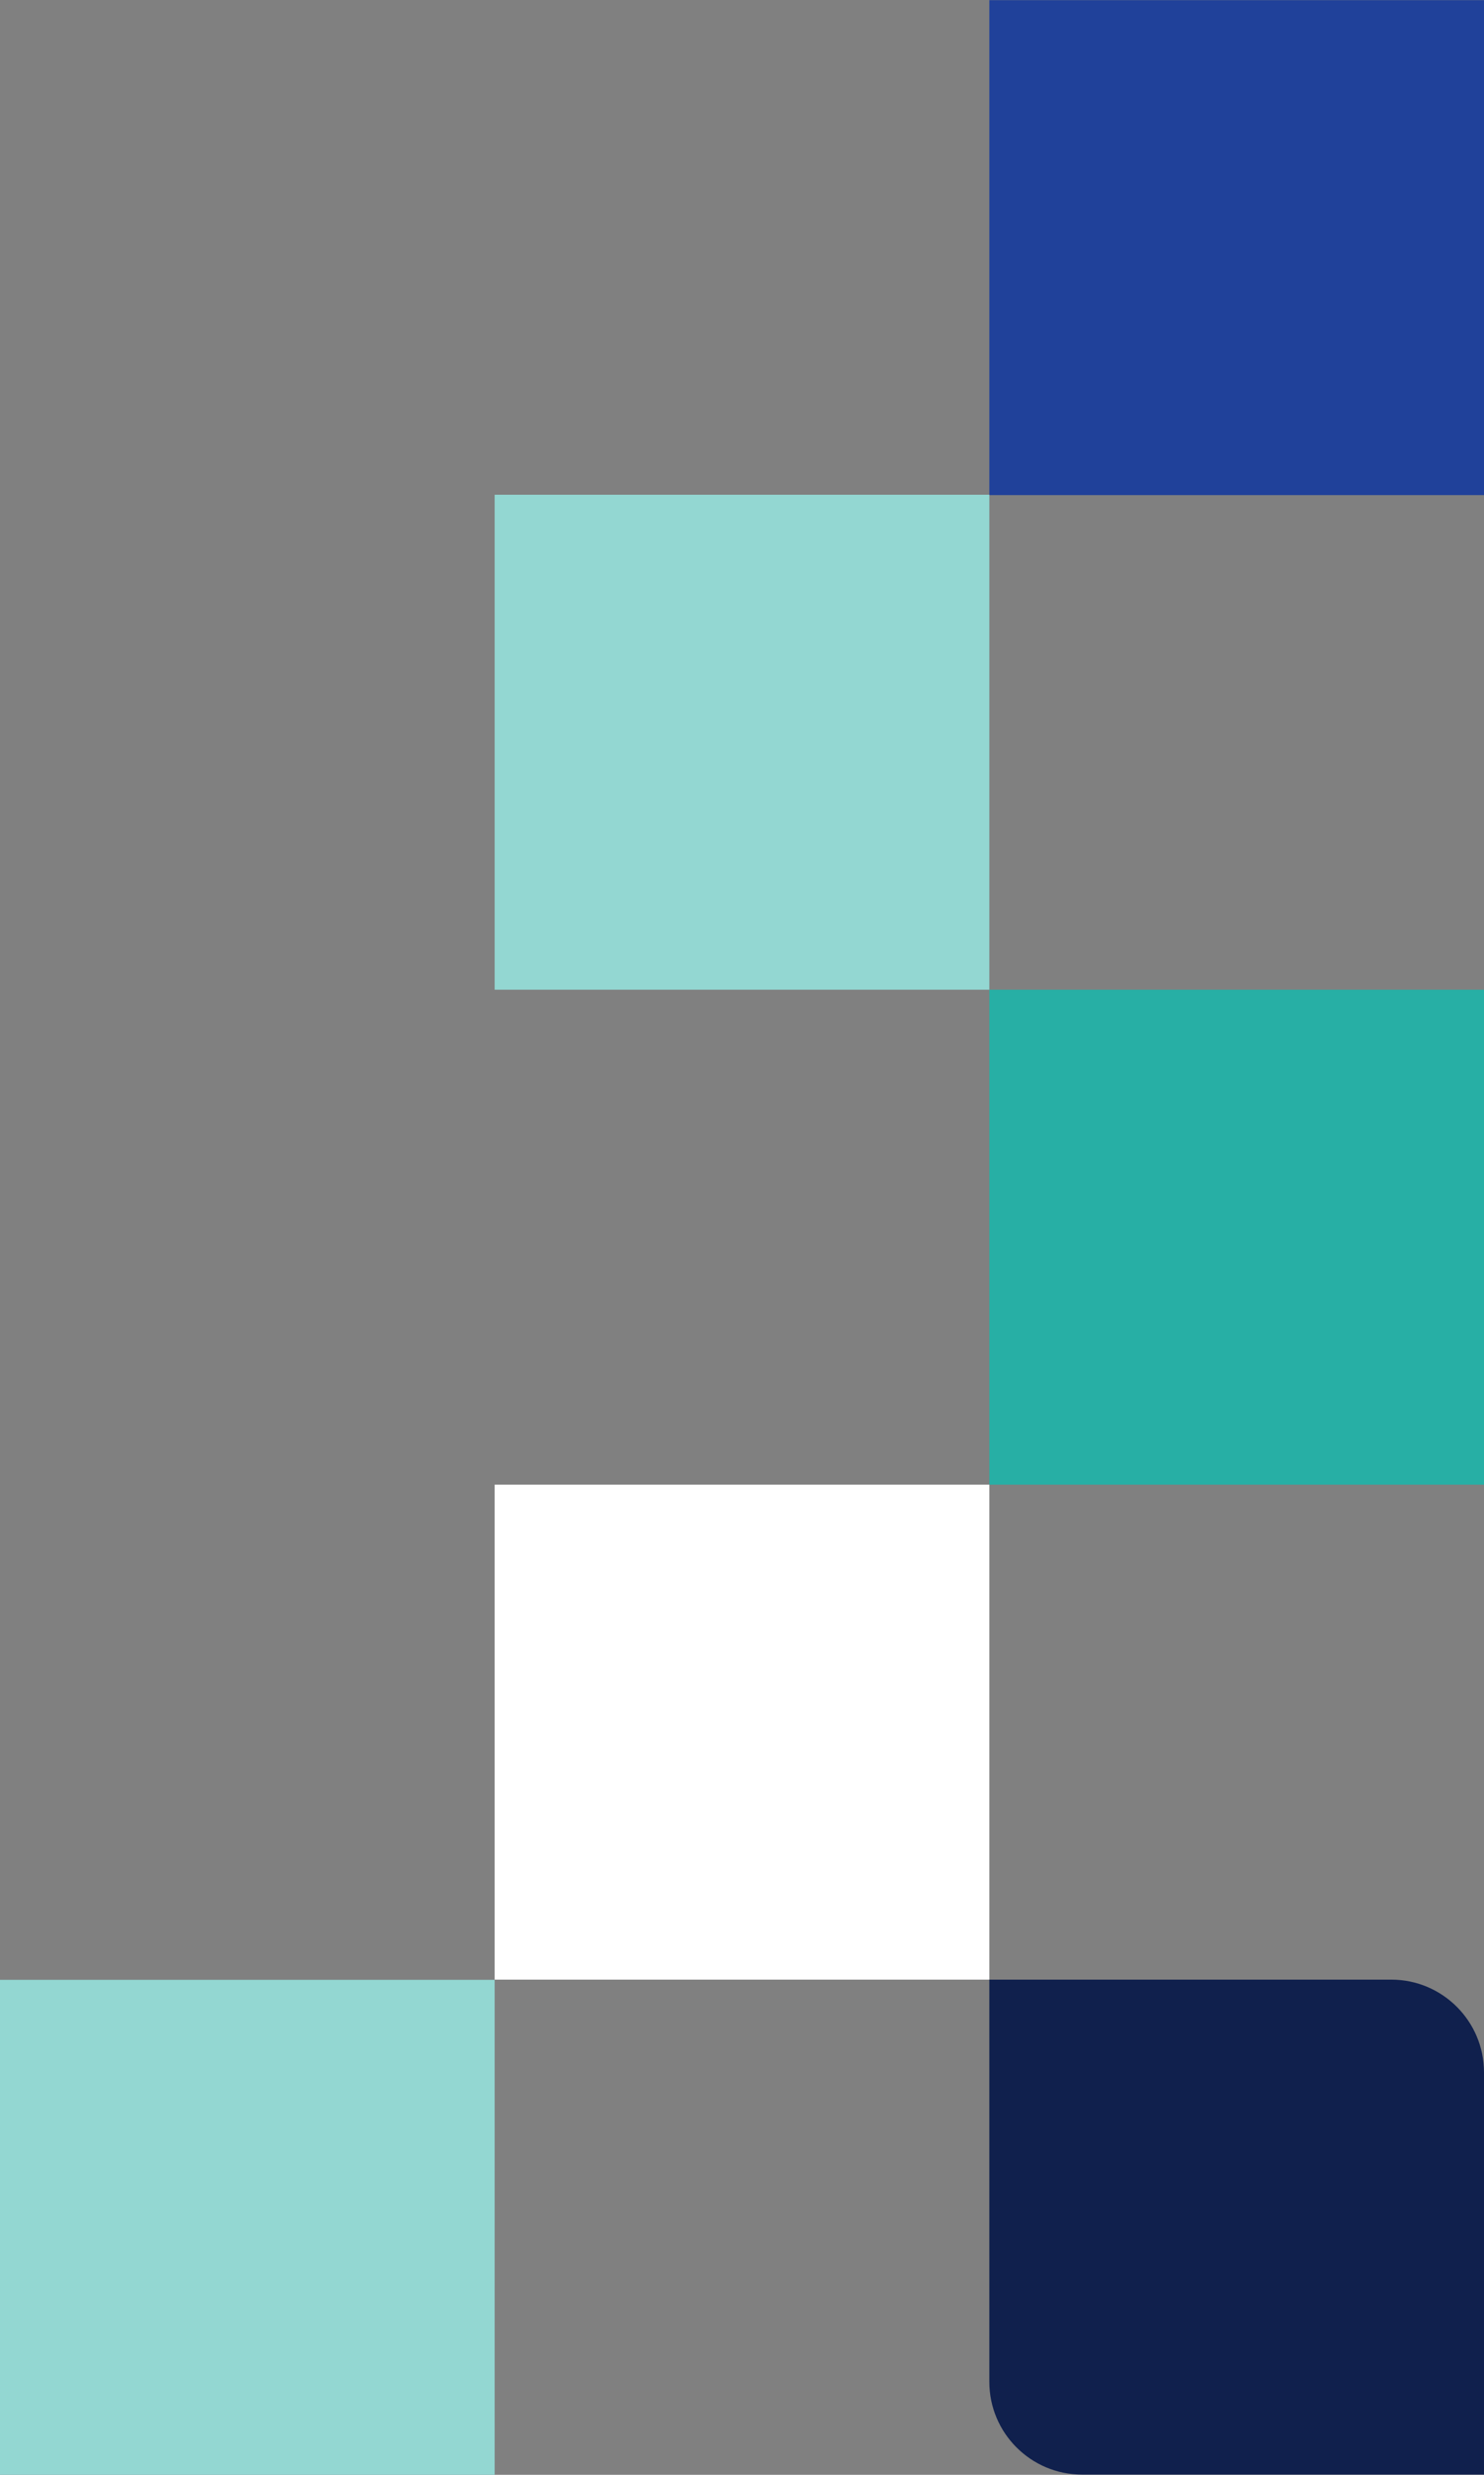 <svg id="block-cta-turquoise-right-bottom-medium-svg" width="144" height="240" viewBox="0 0 144 240" fill="none" xmlns="http://www.w3.org/2000/svg">
<rect x="0" y="0" width="144" height="240" fill="#808080" stroke="none"/>
<rect width="48" height="48" transform="matrix(-4.37114e-08 1 1 4.37114e-08 96 95.981)" fill="#27AFA5"/>
<rect width="48" height="48" transform="matrix(-4.37114e-08 1 1 4.37114e-08 0 192)" fill="#93D7D2"/>
<rect width="48" height="48" transform="matrix(-4.37114e-08 1 1 4.37114e-08 96 0.016)" fill="#20419A"/>
<rect width="48" height="48" transform="matrix(-4.37114e-08 1 1 4.37114e-08 48 47.98)" fill="#93D7D2"/>
<rect width="48" height="48" transform="matrix(1 0 0 -1 48 191.98)" fill="white"/>
<path d="M96 230.98C96 235.951 100.029 239.98 105 239.98H144V200.98C144 196.01 139.971 191.98 135 191.98H96V230.98Z" fill="#10204D"/>
</svg>
